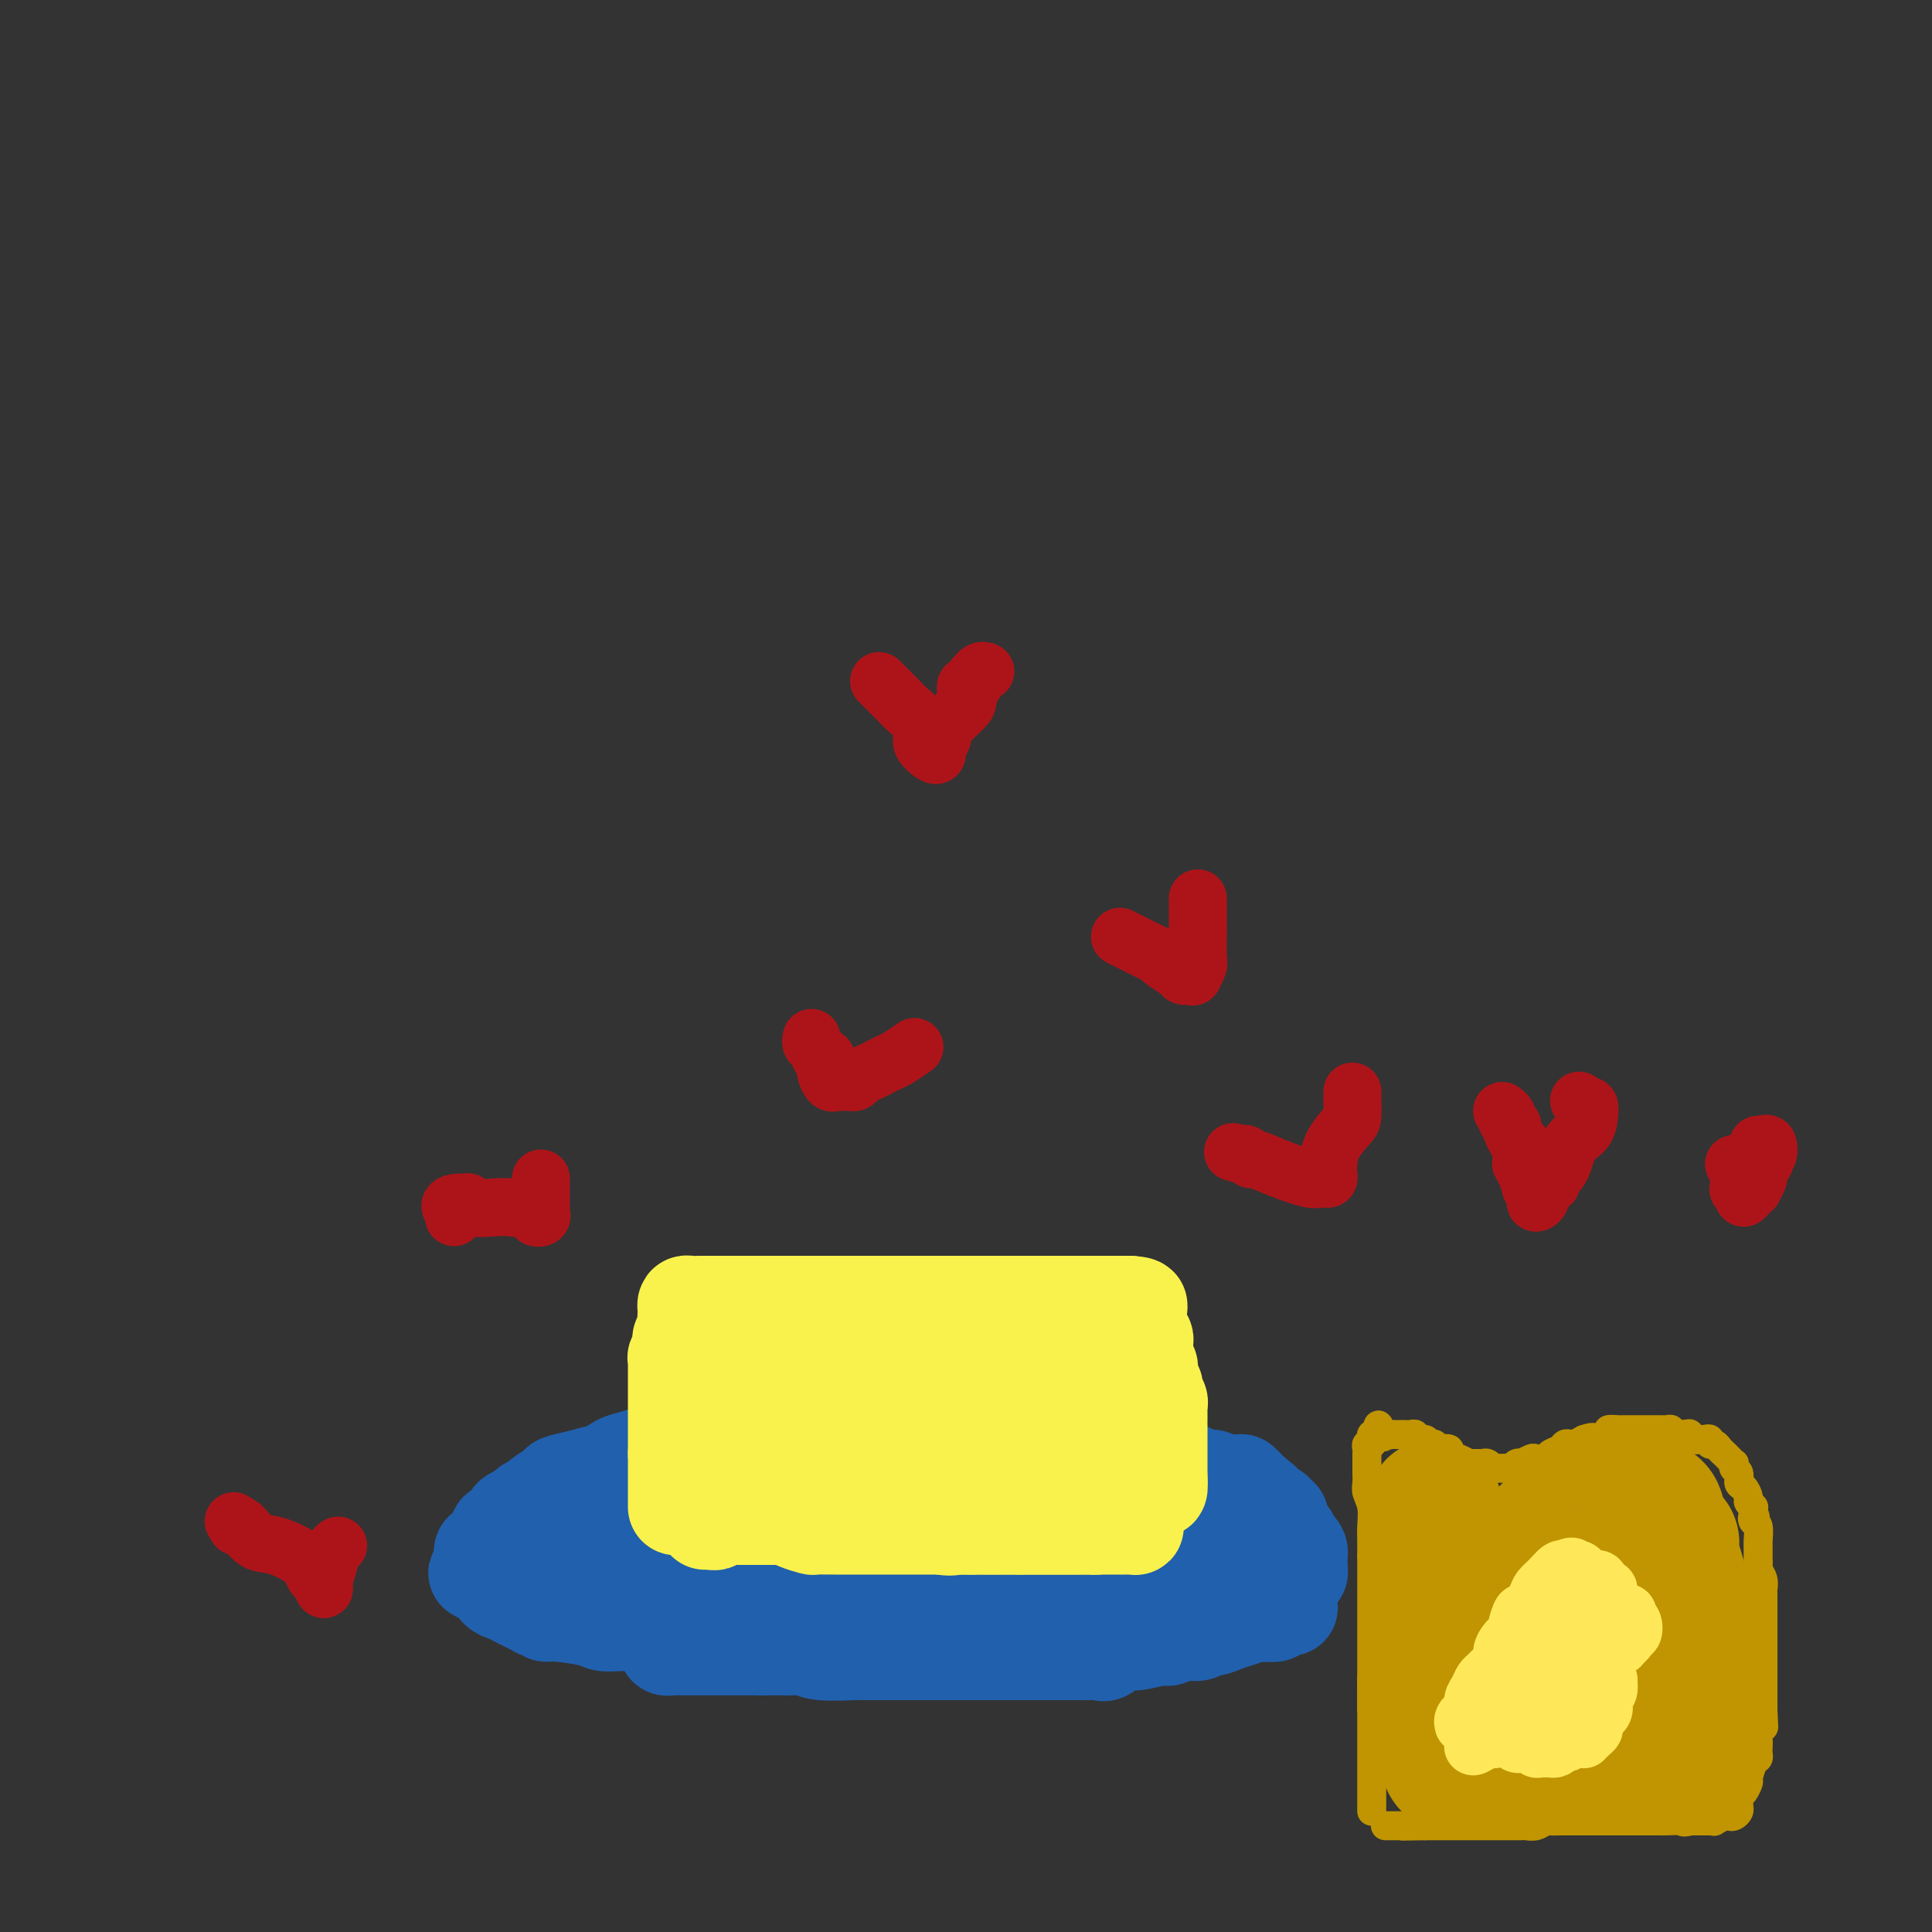 <svg viewBox='0 0 400 400' version='1.1' xmlns='http://www.w3.org/2000/svg' xmlns:xlink='http://www.w3.org/1999/xlink'><rect x="0" y="0" width="400" height="400" fill="#333333" stroke="none"/><g fill='none' stroke='#2160AD' stroke-width='20' stroke-linecap='round' stroke-linejoin='round'><path d='M137,300c0.267,-0.087 0.533,-0.173 0,0c-0.533,0.173 -1.867,0.606 -3,1c-1.133,0.394 -2.066,0.750 -3,1c-0.934,0.250 -1.869,0.396 -3,1c-1.131,0.604 -2.458,1.666 -3,2c-0.542,0.334 -0.300,-0.062 -1,0c-0.700,0.062 -2.341,0.581 -4,1c-1.659,0.419 -3.336,0.738 -4,1c-0.664,0.262 -0.314,0.465 -1,1c-0.686,0.535 -2.406,1.400 -3,2c-0.594,0.600 -0.062,0.934 0,1c0.062,0.066 -0.348,-0.137 -1,0c-0.652,0.137 -1.547,0.615 -2,1c-0.453,0.385 -0.464,0.676 -1,1c-0.536,0.324 -1.596,0.680 -2,1c-0.404,0.320 -0.150,0.605 0,1c0.150,0.395 0.196,0.901 0,1c-0.196,0.099 -0.634,-0.209 -1,0c-0.366,0.209 -0.658,0.935 -1,1c-0.342,0.065 -0.733,-0.529 -1,0c-0.267,0.529 -0.411,2.183 -1,3c-0.589,0.817 -1.622,0.796 -2,1c-0.378,0.204 -0.102,0.632 0,1c0.102,0.368 0.029,0.677 0,1c-0.029,0.323 -0.015,0.662 0,1'/><path d='M100,324c-2.522,2.804 -0.827,1.315 0,1c0.827,-0.315 0.785,0.544 1,1c0.215,0.456 0.686,0.508 1,1c0.314,0.492 0.472,1.425 1,2c0.528,0.575 1.426,0.794 2,1c0.574,0.206 0.823,0.399 2,1c1.177,0.601 3.283,1.610 4,2c0.717,0.390 0.044,0.160 0,0c-0.044,-0.160 0.540,-0.249 1,0c0.460,0.249 0.797,0.837 1,1c0.203,0.163 0.271,-0.100 2,0c1.729,0.100 5.118,0.563 7,1c1.882,0.437 2.256,0.849 3,1c0.744,0.151 1.856,0.040 3,0c1.144,-0.040 2.318,-0.011 3,0c0.682,0.011 0.870,0.003 1,0c0.130,-0.003 0.202,-0.001 1,0c0.798,0.001 2.324,0.000 3,0c0.676,-0.000 0.503,-0.000 1,0c0.497,0.000 1.663,-0.000 3,0c1.337,0.000 2.844,0.000 4,0c1.156,-0.000 1.962,-0.001 3,0c1.038,0.001 2.309,0.003 3,0c0.691,-0.003 0.804,-0.011 1,0c0.196,0.011 0.476,0.041 1,0c0.524,-0.041 1.293,-0.155 2,0c0.707,0.155 1.354,0.577 2,1'/><path d='M156,337c7.064,0.464 4.225,0.124 4,0c-0.225,-0.124 2.163,-0.033 4,0c1.837,0.033 3.121,0.009 4,0c0.879,-0.009 1.351,-0.002 2,0c0.649,0.002 1.476,0.001 2,0c0.524,-0.001 0.746,-0.000 1,0c0.254,0.000 0.538,0.000 1,0c0.462,-0.000 1.100,-0.000 2,0c0.900,0.000 2.061,0.000 3,0c0.939,-0.000 1.656,-0.000 3,0c1.344,0.000 3.316,0.000 4,0c0.684,-0.000 0.081,-0.000 0,0c-0.081,0.000 0.360,0.000 1,0c0.640,-0.000 1.480,-0.000 2,0c0.520,0.000 0.722,0.000 1,0c0.278,-0.000 0.633,-0.000 1,0c0.367,0.000 0.746,0.000 1,0c0.254,-0.000 0.382,-0.000 1,0c0.618,0.000 1.724,0.001 2,0c0.276,-0.001 -0.280,-0.003 0,0c0.280,0.003 1.395,0.011 2,0c0.605,-0.011 0.701,-0.041 1,0c0.299,0.041 0.801,0.155 1,0c0.199,-0.155 0.095,-0.578 0,-1c-0.095,-0.422 -0.179,-0.845 0,-1c0.179,-0.155 0.623,-0.044 1,0c0.377,0.044 0.689,0.022 1,0'/><path d='M201,335c7.170,-0.536 2.596,-0.876 1,-1c-1.596,-0.124 -0.215,-0.033 1,0c1.215,0.033 2.264,0.009 3,0c0.736,-0.009 1.157,-0.002 2,0c0.843,0.002 2.106,0.001 3,0c0.894,-0.001 1.420,-0.000 2,0c0.580,0.000 1.216,0.000 2,0c0.784,-0.000 1.717,-0.000 3,0c1.283,0.000 2.917,0.000 4,0c1.083,-0.000 1.616,-0.000 2,0c0.384,0.000 0.619,0.000 1,0c0.381,-0.000 0.908,-0.000 1,0c0.092,0.000 -0.251,0.000 0,0c0.251,-0.000 1.097,-0.000 2,0c0.903,0.000 1.864,0.000 3,0c1.136,-0.000 2.447,0.000 3,0c0.553,-0.000 0.347,-0.000 1,0c0.653,0.000 2.166,0.000 3,0c0.834,-0.000 0.989,-0.000 2,0c1.011,0.000 2.877,0.000 4,0c1.123,-0.000 1.504,-0.000 2,0c0.496,0.000 1.106,0.000 2,0c0.894,-0.000 2.070,-0.000 3,0c0.930,0.000 1.614,0.000 2,0c0.386,-0.000 0.474,-0.000 1,0c0.526,0.000 1.490,0.001 2,0c0.510,-0.001 0.568,-0.003 1,0c0.432,0.003 1.240,0.011 2,0c0.760,-0.011 1.474,-0.041 2,0c0.526,0.041 0.865,0.155 1,0c0.135,-0.155 0.068,-0.577 0,-1'/><path d='M262,333c9.524,-0.314 2.833,-0.098 1,0c-1.833,0.098 1.192,0.078 2,0c0.808,-0.078 -0.601,-0.214 -1,0c-0.399,0.214 0.214,0.778 0,1c-0.214,0.222 -1.254,0.102 -2,0c-0.746,-0.102 -1.198,-0.186 -2,0c-0.802,0.186 -1.952,0.642 -3,1c-1.048,0.358 -1.993,0.617 -3,1c-1.007,0.383 -2.077,0.891 -3,1c-0.923,0.109 -1.701,-0.182 -2,0c-0.299,0.182 -0.121,0.838 -1,1c-0.879,0.162 -2.815,-0.169 -4,0c-1.185,0.169 -1.621,0.837 -2,1c-0.379,0.163 -0.703,-0.181 -2,0c-1.297,0.181 -3.569,0.886 -5,1c-1.431,0.114 -2.022,-0.362 -3,0c-0.978,0.362 -2.342,1.561 -3,2c-0.658,0.439 -0.609,0.118 -1,0c-0.391,-0.118 -1.220,-0.032 -2,0c-0.780,0.032 -1.510,0.008 -2,0c-0.490,-0.008 -0.740,-0.002 -2,0c-1.260,0.002 -3.532,0.001 -5,0c-1.468,-0.001 -2.134,-0.000 -3,0c-0.866,0.000 -1.933,0.000 -3,0'/><path d='M211,342c-3.183,-0.000 -2.140,-0.000 -2,0c0.140,0.000 -0.623,0.000 -1,0c-0.377,-0.000 -0.367,-0.000 -1,0c-0.633,0.000 -1.910,0.000 -3,0c-1.090,-0.000 -1.992,-0.000 -3,0c-1.008,0.000 -2.121,0.000 -3,0c-0.879,-0.000 -1.524,-0.000 -2,0c-0.476,0.000 -0.782,0.000 -1,0c-0.218,-0.000 -0.348,-0.000 -1,0c-0.652,0.000 -1.828,0.000 -3,0c-1.172,-0.000 -2.341,-0.000 -3,0c-0.659,0.000 -0.808,0.000 -1,0c-0.192,-0.000 -0.427,-0.000 -1,0c-0.573,0.000 -1.485,0.000 -2,0c-0.515,-0.000 -0.633,-0.000 -1,0c-0.367,0.000 -0.984,0.001 -1,0c-0.016,-0.001 0.569,-0.004 0,0c-0.569,0.004 -2.292,0.015 -3,0c-0.708,-0.015 -0.402,-0.057 -2,0c-1.598,0.057 -5.100,0.211 -7,0c-1.900,-0.211 -2.197,-0.789 -3,-1c-0.803,-0.211 -2.113,-0.057 -3,0c-0.887,0.057 -1.351,0.015 -2,0c-0.649,-0.015 -1.482,-0.004 -2,0c-0.518,0.004 -0.719,0.001 -1,0c-0.281,-0.001 -0.640,-0.001 -1,0'/><path d='M158,341c-8.382,-0.155 -2.839,-0.041 -1,0c1.839,0.041 -0.028,0.011 -1,0c-0.972,-0.011 -1.049,-0.003 -1,0c0.049,0.003 0.224,0.001 0,0c-0.224,-0.001 -0.848,-0.000 -2,0c-1.152,0.000 -2.833,-0.000 -4,0c-1.167,0.000 -1.820,0.001 -3,0c-1.180,-0.001 -2.888,-0.004 -4,0c-1.112,0.004 -1.629,0.015 -2,0c-0.371,-0.015 -0.594,-0.056 -1,0c-0.406,0.056 -0.993,0.207 -1,0c-0.007,-0.207 0.566,-0.774 1,-1c0.434,-0.226 0.730,-0.113 1,0c0.270,0.113 0.516,0.226 1,0c0.484,-0.226 1.207,-0.792 3,-1c1.793,-0.208 4.655,-0.060 7,0c2.345,0.060 4.172,0.030 6,0'/><path d='M157,339c5.038,-0.309 8.633,-0.083 11,0c2.367,0.083 3.508,0.022 4,0c0.492,-0.022 0.337,-0.006 1,0c0.663,0.006 2.145,0.001 3,0c0.855,-0.001 1.082,0.001 2,0c0.918,-0.001 2.528,-0.004 4,0c1.472,0.004 2.806,0.015 4,0c1.194,-0.015 2.246,-0.057 3,0c0.754,0.057 1.209,0.212 2,0c0.791,-0.212 1.917,-0.793 3,-1c1.083,-0.207 2.123,-0.040 3,0c0.877,0.040 1.592,-0.046 2,0c0.408,0.046 0.511,0.224 1,0c0.489,-0.224 1.366,-0.848 2,-1c0.634,-0.152 1.026,0.169 2,0c0.974,-0.169 2.530,-0.829 4,-1c1.470,-0.171 2.855,0.147 4,0c1.145,-0.147 2.049,-0.757 3,-1c0.951,-0.243 1.948,-0.118 2,0c0.052,0.118 -0.843,0.228 0,0c0.843,-0.228 3.422,-0.793 5,-1c1.578,-0.207 2.155,-0.055 3,0c0.845,0.055 1.959,0.015 3,0c1.041,-0.015 2.009,-0.004 3,0c0.991,0.004 2.006,0.002 3,0c0.994,-0.002 1.969,-0.004 3,0c1.031,0.004 2.119,0.015 3,0c0.881,-0.015 1.556,-0.056 2,0c0.444,0.056 0.658,0.207 1,0c0.342,-0.207 0.812,-0.774 1,-1c0.188,-0.226 0.094,-0.113 0,0'/><path d='M244,333c13.816,-1.172 4.858,-1.102 2,-1c-2.858,0.102 0.386,0.238 2,0c1.614,-0.238 1.598,-0.849 2,-1c0.402,-0.151 1.221,0.157 2,0c0.779,-0.157 1.517,-0.778 2,-1c0.483,-0.222 0.710,-0.045 1,0c0.290,0.045 0.642,-0.041 1,0c0.358,0.041 0.723,0.208 1,0c0.277,-0.208 0.467,-0.791 1,-1c0.533,-0.209 1.411,-0.045 2,0c0.589,0.045 0.890,-0.029 1,0c0.110,0.029 0.030,0.162 0,0c-0.030,-0.162 -0.008,-0.617 0,-1c0.008,-0.383 0.003,-0.693 0,-1c-0.003,-0.307 -0.005,-0.611 0,-1c0.005,-0.389 0.015,-0.864 0,-1c-0.015,-0.136 -0.056,0.067 0,0c0.056,-0.067 0.207,-0.403 0,-1c-0.207,-0.597 -0.774,-1.456 -1,-2c-0.226,-0.544 -0.113,-0.772 0,-1'/><path d='M260,321c-0.459,-1.415 -1.106,-0.952 -2,-1c-0.894,-0.048 -2.036,-0.606 -3,-1c-0.964,-0.394 -1.749,-0.625 -2,-1c-0.251,-0.375 0.032,-0.895 0,-1c-0.032,-0.105 -0.379,0.207 -1,0c-0.621,-0.207 -1.514,-0.931 -2,-1c-0.486,-0.069 -0.564,0.517 -2,0c-1.436,-0.517 -4.230,-2.139 -6,-3c-1.770,-0.861 -2.517,-0.962 -3,-1c-0.483,-0.038 -0.704,-0.013 -1,0c-0.296,0.013 -0.668,0.014 -1,0c-0.332,-0.014 -0.625,-0.042 -1,0c-0.375,0.042 -0.832,0.156 -1,0c-0.168,-0.156 -0.045,-0.580 0,-1c0.045,-0.420 0.013,-0.834 0,-1c-0.013,-0.166 -0.006,-0.083 0,0'/><path d='M226,303c-0.099,-0.001 -0.197,-0.001 0,0c0.197,0.001 0.690,0.004 1,0c0.310,-0.004 0.437,-0.015 1,0c0.563,0.015 1.561,0.057 2,0c0.439,-0.057 0.317,-0.211 1,0c0.683,0.211 2.171,0.789 3,1c0.829,0.211 0.999,0.057 1,0c0.001,-0.057 -0.169,-0.015 0,0c0.169,0.015 0.675,0.004 1,0c0.325,-0.004 0.468,-0.001 1,0c0.532,0.001 1.454,-0.000 2,0c0.546,0.000 0.716,0.003 1,0c0.284,-0.003 0.681,-0.011 1,0c0.319,0.011 0.561,0.040 1,0c0.439,-0.040 1.076,-0.151 2,0c0.924,0.151 2.135,0.562 3,1c0.865,0.438 1.383,0.902 2,1c0.617,0.098 1.332,-0.170 2,0c0.668,0.170 1.288,0.777 2,1c0.712,0.223 1.515,0.063 2,0c0.485,-0.063 0.651,-0.027 1,0c0.349,0.027 0.881,0.045 1,0c0.119,-0.045 -0.175,-0.153 0,0c0.175,0.153 0.820,0.567 1,1c0.180,0.433 -0.105,0.886 0,1c0.105,0.114 0.602,-0.110 1,0c0.398,0.110 0.699,0.555 1,1'/><path d='M260,310c2.703,1.396 1.460,1.884 1,2c-0.460,0.116 -0.137,-0.142 0,0c0.137,0.142 0.089,0.685 0,1c-0.089,0.315 -0.220,0.403 0,1c0.220,0.597 0.791,1.705 1,2c0.209,0.295 0.056,-0.222 0,0c-0.056,0.222 -0.014,1.181 0,2c0.014,0.819 0.002,1.496 0,2c-0.002,0.504 0.007,0.835 0,1c-0.007,0.165 -0.032,0.163 0,1c0.032,0.837 0.119,2.514 0,3c-0.119,0.486 -0.445,-0.220 -1,0c-0.555,0.220 -1.339,1.365 -2,2c-0.661,0.635 -1.199,0.759 -2,1c-0.801,0.241 -1.865,0.601 -3,1c-1.135,0.399 -2.341,0.839 -3,1c-0.659,0.161 -0.770,0.043 -2,0c-1.230,-0.043 -3.579,-0.012 -5,0c-1.421,0.012 -1.916,0.003 -3,0c-1.084,-0.003 -2.759,-0.001 -4,0c-1.241,0.001 -2.049,0.000 -3,0c-0.951,-0.000 -2.047,-0.000 -5,0c-2.953,0.000 -7.765,0.000 -11,0c-3.235,-0.000 -4.893,-0.000 -7,0c-2.107,0.000 -4.664,0.000 -7,0c-2.336,-0.000 -4.452,-0.000 -6,0c-1.548,0.000 -2.528,0.000 -4,0c-1.472,-0.000 -3.435,-0.000 -5,0c-1.565,0.000 -2.733,0.000 -4,0c-1.267,-0.000 -2.634,-0.000 -4,0'/><path d='M181,330c-11.520,-0.000 -5.318,-0.000 -4,0c1.318,0.000 -2.246,0.000 -4,0c-1.754,-0.000 -1.698,-0.000 -2,0c-0.302,0.000 -0.962,0.001 -3,0c-2.038,-0.001 -5.455,-0.004 -7,0c-1.545,0.004 -1.220,0.016 -2,0c-0.780,-0.016 -2.666,-0.060 -4,0c-1.334,0.060 -2.114,0.224 -3,0c-0.886,-0.224 -1.876,-0.834 -3,-1c-1.124,-0.166 -2.382,0.113 -4,0c-1.618,-0.113 -3.594,-0.618 -5,-1c-1.406,-0.382 -2.240,-0.642 -3,-1c-0.760,-0.358 -1.446,-0.814 -2,-1c-0.554,-0.186 -0.976,-0.101 -2,0c-1.024,0.101 -2.650,0.220 -4,0c-1.350,-0.220 -2.423,-0.778 -3,-1c-0.577,-0.222 -0.659,-0.108 -1,0c-0.341,0.108 -0.942,0.208 -1,0c-0.058,-0.208 0.427,-0.725 0,-1c-0.427,-0.275 -1.766,-0.308 -3,-1c-1.234,-0.692 -2.363,-2.044 -4,-3c-1.637,-0.956 -3.782,-1.516 -5,-2c-1.218,-0.484 -1.509,-0.892 -2,-1c-0.491,-0.108 -1.183,0.084 -1,0c0.183,-0.084 1.242,-0.446 2,-1c0.758,-0.554 1.217,-1.301 2,-2c0.783,-0.699 1.892,-1.349 3,-2'/><path d='M116,312c1.543,-0.708 1.899,0.020 3,0c1.101,-0.020 2.947,-0.790 4,-1c1.053,-0.210 1.314,0.140 2,0c0.686,-0.140 1.798,-0.770 3,-1c1.202,-0.230 2.495,-0.062 4,0c1.505,0.062 3.224,0.017 5,0c1.776,-0.017 3.611,-0.004 5,0c1.389,0.004 2.333,0.001 3,0c0.667,-0.001 1.056,-0.000 2,0c0.944,0.000 2.443,0.000 4,0c1.557,-0.000 3.172,-0.000 5,0c1.828,0.000 3.868,0.000 6,0c2.132,-0.000 4.354,-0.000 6,0c1.646,0.000 2.716,0.000 4,0c1.284,-0.000 2.782,-0.000 4,0c1.218,0.000 2.155,0.000 3,0c0.845,-0.000 1.597,-0.000 3,0c1.403,0.000 3.456,0.000 5,0c1.544,-0.000 2.579,-0.000 4,0c1.421,0.000 3.229,0.000 4,0c0.771,-0.000 0.505,-0.000 1,0c0.495,0.000 1.750,0.000 3,0c1.250,-0.000 2.493,-0.000 4,0c1.507,0.000 3.276,0.000 4,0c0.724,-0.000 0.403,-0.000 1,0c0.597,0.000 2.113,0.000 3,0c0.887,0.000 1.147,-0.000 2,0c0.853,0.000 2.301,-0.000 4,0c1.699,0.000 3.650,-0.000 5,0c1.350,0.000 2.100,0.000 3,0c0.900,0.000 1.950,0.000 3,0'/><path d='M228,310c17.777,-0.309 6.219,-0.083 3,0c-3.219,0.083 1.900,0.021 4,0c2.100,-0.021 1.182,-0.002 1,0c-0.182,0.002 0.371,-0.011 1,0c0.629,0.011 1.332,0.048 1,0c-0.332,-0.048 -1.699,-0.182 -2,0c-0.301,0.182 0.466,0.679 -1,1c-1.466,0.321 -5.163,0.464 -8,1c-2.837,0.536 -4.814,1.464 -7,2c-2.186,0.536 -4.582,0.679 -7,1c-2.418,0.321 -4.858,0.818 -7,1c-2.142,0.182 -3.986,0.049 -6,0c-2.014,-0.049 -4.200,-0.013 -6,0c-1.800,0.013 -3.215,0.004 -4,0c-0.785,-0.004 -0.940,-0.001 -1,0c-0.060,0.001 -0.027,0.000 1,0c1.027,-0.000 3.046,-0.000 5,0c1.954,0.000 3.844,0.000 6,0c2.156,-0.000 4.578,-0.000 7,0'/><path d='M208,316c3.796,0.183 4.287,0.642 5,1c0.713,0.358 1.647,0.617 3,1c1.353,0.383 3.124,0.890 4,1c0.876,0.110 0.857,-0.178 1,0c0.143,0.178 0.447,0.822 1,1c0.553,0.178 1.355,-0.110 2,0c0.645,0.110 1.133,0.618 2,1c0.867,0.382 2.112,0.639 3,1c0.888,0.361 1.420,0.828 2,1c0.580,0.172 1.210,0.050 2,0c0.790,-0.050 1.742,-0.027 2,0c0.258,0.027 -0.178,0.060 0,0c0.178,-0.060 0.969,-0.212 2,0c1.031,0.212 2.301,0.789 3,1c0.699,0.211 0.826,0.057 1,0c0.174,-0.057 0.396,-0.016 1,0c0.604,0.016 1.591,0.008 2,0c0.409,-0.008 0.240,-0.016 1,0c0.760,0.016 2.449,0.057 3,0c0.551,-0.057 -0.037,-0.211 0,0c0.037,0.211 0.700,0.789 1,1c0.300,0.211 0.237,0.057 1,0c0.763,-0.057 2.351,-0.015 3,0c0.649,0.015 0.360,0.004 1,0c0.640,-0.004 2.211,-0.001 3,0c0.789,0.001 0.797,0.000 1,0c0.203,-0.000 0.602,-0.000 1,0'/><path d='M259,325c4.267,0.311 1.933,0.089 1,0c-0.933,-0.089 -0.467,-0.044 0,0'/><path d='M260,325c0.154,-0.425 0.037,-1.487 0,-2c-0.037,-0.513 0.004,-0.477 0,-1c-0.004,-0.523 -0.053,-1.604 0,-2c0.053,-0.396 0.206,-0.107 0,0c-0.206,0.107 -0.773,0.030 -1,0c-0.227,-0.030 -0.113,-0.015 0,0'/><path d='M259,310c0.301,0.452 0.602,0.905 1,1c0.398,0.095 0.894,-0.167 1,0c0.106,0.167 -0.178,0.762 0,1c0.178,0.238 0.817,0.120 1,0c0.183,-0.120 -0.091,-0.243 0,0c0.091,0.243 0.546,0.853 1,1c0.454,0.147 0.906,-0.168 1,0c0.094,0.168 -0.171,0.818 0,1c0.171,0.182 0.777,-0.105 1,0c0.223,0.105 0.064,0.601 0,1c-0.064,0.399 -0.032,0.699 0,1'/><path d='M265,316c0.863,0.885 0.021,0.096 0,0c-0.021,-0.096 0.778,0.500 1,1c0.222,0.500 -0.134,0.904 0,1c0.134,0.096 0.758,-0.115 1,0c0.242,0.115 0.103,0.556 0,1c-0.103,0.444 -0.171,0.893 0,1c0.171,0.107 0.582,-0.126 1,0c0.418,0.126 0.844,0.611 1,1c0.156,0.389 0.042,0.682 0,1c-0.042,0.318 -0.011,0.663 0,1c0.011,0.337 0.003,0.668 0,1c-0.003,0.332 -0.002,0.666 0,1'/><path d='M269,325c0.381,1.347 -0.668,0.215 -1,0c-0.332,-0.215 0.051,0.486 0,1c-0.051,0.514 -0.536,0.842 -1,1c-0.464,0.158 -0.908,0.145 -1,0c-0.092,-0.145 0.168,-0.424 0,0c-0.168,0.424 -0.762,1.550 -1,2c-0.238,0.450 -0.119,0.225 0,0'/></g>
<g fill='none' stroke='#F9F24D' stroke-width='20' stroke-linecap='round' stroke-linejoin='round'><path d='M140,312c0.000,-0.334 0.000,-0.668 0,-1c0.000,-0.332 0.000,-0.663 0,-1c0.000,-0.337 -0.000,-0.682 0,-1c0.000,-0.318 0.000,-0.610 0,-1c-0.000,-0.390 0.000,-0.878 0,-1c0.000,-0.122 0.000,0.121 0,0c0.000,-0.121 0.000,-0.606 0,-1c0.000,-0.394 0.000,-0.697 0,-1c0.000,-0.303 0.000,-0.606 0,-1c0.000,-0.394 0.000,-0.879 0,-1c0.000,-0.121 0.000,0.121 0,0c0.000,-0.121 0.000,-0.606 0,-1c0.000,-0.394 0.000,-0.697 0,-1'/><path d='M140,301c0.000,-1.880 0.000,-1.080 0,-1c-0.000,0.080 -0.000,-0.561 0,-1c0.000,-0.439 0.000,-0.676 0,-1c-0.000,-0.324 -0.000,-0.733 0,-1c0.000,-0.267 0.000,-0.390 0,-1c-0.000,-0.610 -0.000,-1.706 0,-2c0.000,-0.294 0.000,0.215 0,0c-0.000,-0.215 -0.000,-1.155 0,-2c0.000,-0.845 0.000,-1.596 0,-2c-0.000,-0.404 -0.000,-0.461 0,-1c0.000,-0.539 0.000,-1.560 0,-2c-0.000,-0.440 -0.001,-0.298 0,-1c0.001,-0.702 0.004,-2.247 0,-3c-0.004,-0.753 -0.015,-0.712 0,-1c0.015,-0.288 0.056,-0.903 0,-1c-0.056,-0.097 -0.207,0.325 0,0c0.207,-0.325 0.774,-1.396 1,-2c0.226,-0.604 0.113,-0.739 0,-1c-0.113,-0.261 -0.226,-0.647 0,-1c0.226,-0.353 0.792,-0.672 1,-1c0.208,-0.328 0.060,-0.665 0,-1c-0.060,-0.335 -0.030,-0.667 0,-1'/><path d='M142,274c0.309,-4.340 0.082,-1.688 0,-1c-0.082,0.688 -0.020,-0.586 0,-1c0.020,-0.414 -0.002,0.033 0,0c0.002,-0.033 0.028,-0.545 0,-1c-0.028,-0.455 -0.108,-0.854 0,-1c0.108,-0.146 0.405,-0.039 1,0c0.595,0.039 1.487,0.010 2,0c0.513,-0.010 0.646,-0.003 1,0c0.354,0.003 0.928,0.001 2,0c1.072,-0.001 2.642,-0.000 4,0c1.358,0.000 2.504,0.000 3,0c0.496,-0.000 0.343,-0.000 1,0c0.657,0.000 2.125,0.000 3,0c0.875,-0.000 1.159,-0.000 2,0c0.841,0.000 2.240,0.000 3,0c0.760,-0.000 0.880,-0.000 1,0'/><path d='M165,270c3.532,0.000 2.362,0.000 2,0c-0.362,0.000 0.084,0.000 1,0c0.916,0.000 2.301,0.000 3,0c0.699,-0.000 0.711,0.000 1,0c0.289,0.000 0.856,0.000 1,0c0.144,0.000 -0.135,0.000 0,0c0.135,0.000 0.685,0.000 1,0c0.315,0.000 0.394,0.000 1,0c0.606,0.000 1.737,0.000 2,0c0.263,0.000 -0.344,0.000 0,0c0.344,0.000 1.639,0.000 3,0c1.361,0.000 2.788,0.000 4,0c1.212,0.000 2.210,0.000 3,0c0.790,0.000 1.374,0.000 2,0c0.626,0.000 1.294,0.000 2,0c0.706,0.000 1.450,0.000 2,0c0.550,0.000 0.908,0.000 2,0c1.092,0.000 2.919,0.000 4,0c1.081,0.000 1.415,0.000 2,0c0.585,0.000 1.422,0.000 2,0c0.578,0.000 0.896,0.000 1,0c0.104,0.000 -0.008,0.000 0,0c0.008,0.000 0.136,0.000 1,0c0.864,0.000 2.463,0.000 3,0c0.537,0.000 0.010,0.000 0,0c-0.010,0.000 0.495,0.000 1,0'/><path d='M209,270c7.213,0.000 3.247,0.000 2,0c-1.247,0.000 0.226,0.000 1,0c0.774,0.000 0.847,0.000 1,0c0.153,-0.000 0.384,0.000 1,0c0.616,0.000 1.618,0.000 3,0c1.382,0.000 3.144,0.000 4,0c0.856,0.000 0.808,0.000 1,0c0.192,0.000 0.626,0.000 1,0c0.374,0.000 0.690,0.000 1,0c0.310,0.000 0.616,0.000 1,0c0.384,0.000 0.847,0.000 1,0c0.153,0.000 -0.005,0.000 0,0c0.005,0.000 0.173,0.000 1,0c0.827,0.000 2.315,0.000 3,0c0.685,0.000 0.569,0.000 1,0c0.431,0.000 1.409,0.000 2,0c0.591,0.000 0.796,0.000 1,0'/><path d='M234,270c3.807,0.243 0.824,0.852 0,1c-0.824,0.148 0.510,-0.164 1,0c0.490,0.164 0.135,0.804 0,1c-0.135,0.196 -0.051,-0.054 0,0c0.051,0.054 0.070,0.410 0,1c-0.070,0.590 -0.229,1.415 0,2c0.229,0.585 0.846,0.930 1,1c0.154,0.070 -0.155,-0.136 0,0c0.155,0.136 0.774,0.615 1,1c0.226,0.385 0.061,0.677 0,1c-0.061,0.323 -0.016,0.678 0,1c0.016,0.322 0.004,0.612 0,1c-0.004,0.388 -0.001,0.874 0,1c0.001,0.126 0.000,-0.107 0,0c-0.000,0.107 -0.000,0.553 0,1'/><path d='M237,282c0.690,2.039 0.916,1.138 1,1c0.084,-0.138 0.026,0.488 0,1c-0.026,0.512 -0.021,0.911 0,1c0.021,0.089 0.057,-0.131 0,0c-0.057,0.131 -0.208,0.612 0,1c0.208,0.388 0.774,0.682 1,1c0.226,0.318 0.113,0.661 0,1c-0.113,0.339 -0.226,0.673 0,1c0.226,0.327 0.793,0.647 1,1c0.207,0.353 0.056,0.738 0,1c-0.056,0.262 -0.015,0.402 0,1c0.015,0.598 0.004,1.653 0,2c-0.004,0.347 -0.001,-0.013 0,0c0.001,0.013 0.000,0.399 0,1c-0.000,0.601 -0.000,1.415 0,2c0.000,0.585 0.000,0.939 0,1c-0.000,0.061 -0.000,-0.170 0,0c0.000,0.170 0.000,0.742 0,1c-0.000,0.258 -0.000,0.202 0,1c0.000,0.798 0.000,2.452 0,3c-0.000,0.548 -0.000,-0.008 0,0c0.000,0.008 0.000,0.579 0,1c-0.000,0.421 -0.000,0.692 0,1c0.000,0.308 0.000,0.654 0,1'/><path d='M240,306c0.302,3.956 -0.443,1.845 -1,1c-0.557,-0.845 -0.927,-0.423 -1,0c-0.073,0.423 0.151,0.846 0,1c-0.151,0.154 -0.675,0.040 -1,0c-0.325,-0.040 -0.450,-0.007 -1,0c-0.550,0.007 -1.527,-0.012 -2,0c-0.473,0.012 -0.444,0.056 -1,0c-0.556,-0.056 -1.698,-0.211 -2,0c-0.302,0.211 0.234,0.789 0,1c-0.234,0.211 -1.239,0.057 -2,0c-0.761,-0.057 -1.280,-0.015 -2,0c-0.720,0.015 -1.643,0.004 -2,0c-0.357,-0.004 -0.147,-0.001 -1,0c-0.853,0.001 -2.767,0.000 -4,0c-1.233,-0.000 -1.784,-0.000 -3,0c-1.216,0.000 -3.097,0.000 -4,0c-0.903,-0.000 -0.830,-0.000 -1,0c-0.170,0.000 -0.585,0.000 -1,0'/><path d='M211,309c-4.600,0.464 -1.599,0.125 -1,0c0.599,-0.125 -1.204,-0.034 -2,0c-0.796,0.034 -0.584,0.013 -1,0c-0.416,-0.013 -1.458,-0.019 -2,0c-0.542,0.019 -0.583,0.061 -1,0c-0.417,-0.061 -1.211,-0.227 -2,0c-0.789,0.227 -1.574,0.845 -2,1c-0.426,0.155 -0.494,-0.155 -1,0c-0.506,0.155 -1.450,0.774 -2,1c-0.550,0.226 -0.707,0.061 -1,0c-0.293,-0.061 -0.721,-0.016 -1,0c-0.279,0.016 -0.409,0.004 -1,0c-0.591,-0.004 -1.642,-0.001 -2,0c-0.358,0.001 -0.023,0.000 -1,0c-0.977,-0.000 -3.267,-0.000 -5,0c-1.733,0.000 -2.911,0.000 -4,0c-1.089,-0.000 -2.089,-0.000 -3,0c-0.911,0.000 -1.732,0.000 -2,0c-0.268,-0.000 0.016,-0.001 0,0c-0.016,0.001 -0.333,0.004 -1,0c-0.667,-0.004 -1.684,-0.015 -2,0c-0.316,0.015 0.070,0.056 -1,0c-1.070,-0.056 -3.596,-0.207 -5,0c-1.404,0.207 -1.687,0.774 -2,1c-0.313,0.226 -0.657,0.113 -1,0'/><path d='M165,312c-7.173,0.464 -2.107,0.124 -1,0c1.107,-0.124 -1.745,-0.033 -3,0c-1.255,0.033 -0.914,0.009 -1,0c-0.086,-0.009 -0.599,-0.002 -1,0c-0.401,0.002 -0.689,0.001 -1,0c-0.311,-0.001 -0.646,-0.000 -1,0c-0.354,0.000 -0.726,0.000 -1,0c-0.274,-0.000 -0.451,-0.000 -1,0c-0.549,0.000 -1.470,0.000 -2,0c-0.530,-0.000 -0.668,-0.000 -1,0c-0.332,0.000 -0.857,0.000 -1,0c-0.143,-0.000 0.096,-0.000 0,0c-0.096,0.000 -0.526,0.000 -1,0c-0.474,-0.000 -0.993,-0.000 -1,0c-0.007,0.000 0.496,0.000 1,0'/><path d='M150,312c-2.263,0.012 -0.422,0.041 1,0c1.422,-0.041 2.424,-0.152 3,0c0.576,0.152 0.726,0.566 2,1c1.274,0.434 3.673,0.887 5,1c1.327,0.113 1.583,-0.113 2,0c0.417,0.113 0.996,0.566 2,1c1.004,0.434 2.433,0.848 3,1c0.567,0.152 0.270,0.041 1,0c0.730,-0.041 2.485,-0.011 4,0c1.515,0.011 2.790,0.003 4,0c1.210,-0.003 2.356,-0.001 3,0c0.644,0.001 0.787,0.000 1,0c0.213,-0.000 0.495,-0.000 1,0c0.505,0.000 1.234,0.000 2,0c0.766,-0.000 1.568,-0.000 2,0c0.432,0.000 0.492,0.000 1,0c0.508,-0.000 1.462,-0.000 2,0c0.538,0.000 0.658,0.000 1,0c0.342,-0.000 0.906,-0.000 1,0c0.094,0.000 -0.284,0.000 0,0c0.284,-0.000 1.228,-0.000 2,0c0.772,0.000 1.373,0.000 2,0c0.627,-0.000 1.282,-0.000 2,0c0.718,0.000 1.501,0.000 2,0c0.499,-0.000 0.714,-0.000 1,0c0.286,0.000 0.643,0.000 1,0'/><path d='M201,316c5.203,0.000 1.711,0.000 1,0c-0.711,-0.000 1.357,-0.000 2,0c0.643,0.000 -0.141,0.000 0,0c0.141,-0.000 1.207,-0.000 2,0c0.793,0.000 1.315,0.000 2,0c0.685,-0.000 1.534,-0.000 2,0c0.466,0.000 0.548,0.000 1,0c0.452,-0.000 1.272,-0.000 2,0c0.728,0.000 1.364,0.000 2,0c0.636,-0.000 1.272,-0.000 2,0c0.728,0.000 1.548,0.000 2,0c0.452,-0.000 0.537,-0.000 1,0c0.463,0.000 1.305,0.001 2,0c0.695,-0.001 1.243,-0.002 2,0c0.757,0.002 1.722,0.008 2,0c0.278,-0.008 -0.132,-0.031 0,0c0.132,0.031 0.806,0.114 1,0c0.194,-0.114 -0.092,-0.426 0,-1c0.092,-0.574 0.561,-1.412 1,-2c0.439,-0.588 0.849,-0.928 1,-1c0.151,-0.072 0.043,0.122 0,0c-0.043,-0.122 -0.022,-0.561 0,-1'/><path d='M229,311c0.464,-0.973 0.124,-0.905 0,-1c-0.124,-0.095 -0.033,-0.354 0,-1c0.033,-0.646 0.009,-1.679 0,-2c-0.009,-0.321 -0.002,0.069 0,0c0.002,-0.069 0.001,-0.596 0,-1c-0.001,-0.404 -0.000,-0.686 0,-1c0.000,-0.314 0.000,-0.661 0,-1c-0.000,-0.339 -0.000,-0.668 0,-1c0.000,-0.332 0.000,-0.665 0,-1c-0.000,-0.335 0.000,-0.671 0,-1c-0.000,-0.329 -0.000,-0.651 0,-1c0.000,-0.349 0.000,-0.724 0,-1c-0.000,-0.276 -0.000,-0.452 0,-1c0.000,-0.548 0.000,-1.468 0,-2c-0.000,-0.532 -0.002,-0.675 0,-1c0.002,-0.325 0.007,-0.832 0,-1c-0.007,-0.168 -0.025,0.002 0,0c0.025,-0.002 0.095,-0.176 0,-1c-0.095,-0.824 -0.354,-2.297 -1,-3c-0.646,-0.703 -1.679,-0.637 -2,-1c-0.321,-0.363 0.069,-1.155 0,-2c-0.069,-0.845 -0.598,-1.741 -1,-2c-0.402,-0.259 -0.677,0.121 -1,0c-0.323,-0.121 -0.695,-0.744 -1,-1c-0.305,-0.256 -0.544,-0.146 -1,0c-0.456,0.146 -1.130,0.327 -2,0c-0.870,-0.327 -1.935,-1.164 -3,-2'/><path d='M217,282c-1.821,-1.238 -0.872,-0.332 -1,0c-0.128,0.332 -1.333,0.089 -2,0c-0.667,-0.089 -0.798,-0.024 -1,0c-0.202,0.024 -0.476,0.006 -1,0c-0.524,-0.006 -1.299,-0.002 -2,0c-0.701,0.002 -1.326,0.000 -2,0c-0.674,-0.000 -1.395,-0.000 -2,0c-0.605,0.000 -1.095,0.000 -2,0c-0.905,-0.000 -2.225,-0.000 -3,0c-0.775,0.000 -1.004,0.000 -1,0c0.004,-0.000 0.241,-0.000 0,0c-0.241,0.000 -0.960,0.000 -2,0c-1.040,-0.000 -2.401,-0.000 -3,0c-0.599,0.000 -0.434,0.000 -1,0c-0.566,-0.000 -1.861,-0.000 -3,0c-1.139,0.000 -2.120,0.000 -3,0c-0.880,-0.000 -1.658,-0.000 -2,0c-0.342,0.000 -0.248,0.000 -1,0c-0.752,-0.000 -2.352,-0.000 -3,0c-0.648,0.000 -0.346,0.000 -1,0c-0.654,-0.000 -2.265,-0.001 -4,0c-1.735,0.001 -3.596,0.005 -5,0c-1.404,-0.005 -2.352,-0.017 -3,0c-0.648,0.017 -0.998,0.065 -1,0c-0.002,-0.065 0.342,-0.241 0,0c-0.342,0.241 -1.370,0.900 -2,1c-0.630,0.100 -0.862,-0.358 -2,0c-1.138,0.358 -3.182,1.531 -4,2c-0.818,0.469 -0.409,0.235 0,0'/><path d='M160,285c-1.349,0.412 -0.221,-0.058 0,0c0.221,0.058 -0.463,0.646 -1,1c-0.537,0.354 -0.926,0.475 -1,1c-0.074,0.525 0.169,1.453 0,2c-0.169,0.547 -0.749,0.714 -1,1c-0.251,0.286 -0.172,0.692 0,1c0.172,0.308 0.439,0.518 0,1c-0.439,0.482 -1.583,1.238 -2,2c-0.417,0.762 -0.109,1.531 0,2c0.109,0.469 0.017,0.637 0,1c-0.017,0.363 0.041,0.920 0,1c-0.041,0.080 -0.180,-0.318 0,0c0.180,0.318 0.679,1.353 1,2c0.321,0.647 0.463,0.905 1,1c0.537,0.095 1.468,0.025 2,0c0.532,-0.025 0.663,-0.007 1,0c0.337,0.007 0.879,0.001 2,0c1.121,-0.001 2.821,0.002 4,0c1.179,-0.002 1.839,-0.008 3,0c1.161,0.008 2.825,0.031 4,0c1.175,-0.031 1.861,-0.116 3,0c1.139,0.116 2.732,0.434 4,0c1.268,-0.434 2.213,-1.619 3,-2c0.787,-0.381 1.418,0.042 3,0c1.582,-0.042 4.115,-0.547 6,-1c1.885,-0.453 3.123,-0.853 4,-1c0.877,-0.147 1.393,-0.042 2,0c0.607,0.042 1.303,0.021 2,0'/><path d='M200,297c6.486,-0.619 2.202,-0.166 1,0c-1.202,0.166 0.678,0.044 2,0c1.322,-0.044 2.085,-0.012 3,0c0.915,0.012 1.982,0.003 3,0c1.018,-0.003 1.986,-0.001 3,0c1.014,0.001 2.072,0.001 3,0c0.928,-0.001 1.725,-0.001 2,0c0.275,0.001 0.028,0.004 0,0c-0.028,-0.004 0.163,-0.015 1,0c0.837,0.015 2.319,0.056 3,0c0.681,-0.056 0.560,-0.207 1,0c0.440,0.207 1.440,0.774 2,1c0.560,0.226 0.679,0.113 1,0c0.321,-0.113 0.845,-0.226 1,0c0.155,0.226 -0.060,0.792 0,1c0.060,0.208 0.395,0.059 1,0c0.605,-0.059 1.482,-0.026 2,0c0.518,0.026 0.678,0.045 1,0c0.322,-0.045 0.806,-0.156 1,0c0.194,0.156 0.097,0.578 0,1'/><path d='M231,300c5.022,0.853 2.078,1.485 1,2c-1.078,0.515 -0.289,0.911 0,1c0.289,0.089 0.078,-0.130 0,0c-0.078,0.130 -0.022,0.608 0,1c0.022,0.392 0.010,0.696 0,1c-0.010,0.304 -0.018,0.606 0,1c0.018,0.394 0.061,0.879 0,1c-0.061,0.121 -0.226,-0.122 0,0c0.226,0.122 0.844,0.610 1,1c0.156,0.390 -0.150,0.682 0,1c0.150,0.318 0.757,0.662 1,1c0.243,0.338 0.121,0.669 0,1'/><path d='M234,311c0.691,1.819 0.918,0.866 1,1c0.082,0.134 0.018,1.357 0,2c-0.018,0.643 0.008,0.708 0,1c-0.008,0.292 -0.050,0.810 0,1c0.050,0.190 0.193,0.051 0,0c-0.193,-0.051 -0.722,-0.014 -1,0c-0.278,0.014 -0.304,0.004 -1,0c-0.696,-0.004 -2.062,-0.001 -3,0c-0.938,0.001 -1.449,0.000 -2,0c-0.551,-0.000 -1.141,-0.000 -2,0c-0.859,0.000 -1.987,0.000 -3,0c-1.013,-0.000 -1.912,-0.000 -3,0c-1.088,0.000 -2.364,0.000 -3,0c-0.636,-0.000 -0.633,-0.000 -1,0c-0.367,0.000 -1.105,0.000 -2,0c-0.895,-0.000 -1.948,-0.000 -3,0'/><path d='M211,316c-3.902,-0.000 -2.655,-0.001 -3,0c-0.345,0.001 -2.280,0.002 -4,0c-1.720,-0.002 -3.223,-0.008 -4,0c-0.777,0.008 -0.828,0.030 -1,0c-0.172,-0.030 -0.465,-0.113 -1,0c-0.535,0.113 -1.313,0.423 -3,0c-1.687,-0.423 -4.284,-1.577 -6,-2c-1.716,-0.423 -2.553,-0.113 -3,0c-0.447,0.113 -0.505,0.030 -1,0c-0.495,-0.030 -1.428,-0.008 -2,0c-0.572,0.008 -0.783,0.002 -1,0c-0.217,-0.002 -0.442,-0.001 -1,0c-0.558,0.001 -1.451,0.000 -2,0c-0.549,-0.000 -0.755,-0.000 -1,0c-0.245,0.000 -0.529,0.000 -1,0c-0.471,-0.000 -1.130,-0.000 -2,0c-0.870,0.000 -1.953,0.000 -2,0c-0.047,-0.000 0.941,-0.000 0,0c-0.941,0.000 -3.810,0.000 -6,0c-2.190,-0.000 -3.702,-0.000 -5,0c-1.298,0.000 -2.381,0.000 -3,0c-0.619,-0.000 -0.774,-0.000 -1,0c-0.226,0.000 -0.522,0.000 -1,0c-0.478,-0.000 -1.136,-0.000 -2,0c-0.864,0.000 -1.932,0.000 -3,0'/><path d='M152,314c-9.456,-0.293 -3.595,-0.026 -2,0c1.595,0.026 -1.075,-0.189 -2,0c-0.925,0.189 -0.104,0.783 0,1c0.104,0.217 -0.511,0.059 -1,0c-0.489,-0.059 -0.854,-0.017 -1,0c-0.146,0.017 -0.073,0.008 0,0'/></g>
<g fill='none' stroke='#C09501' stroke-width='6' stroke-linecap='round' stroke-linejoin='round'><path d='M284,375c0.000,-0.307 0.000,-0.615 0,-1c0.000,-0.385 0.000,-0.848 0,-1c0.000,-0.152 0.000,0.005 0,0c-0.000,-0.005 0.000,-0.174 0,-1c0.000,-0.826 0.000,-2.309 0,-3c0.000,-0.691 0.000,-0.591 0,-1c0.000,-0.409 0.000,-1.328 0,-2c0.000,-0.672 0.000,-1.097 0,-2c0.000,-0.903 0.000,-2.283 0,-3c0.000,-0.717 0.000,-0.770 0,-1c0.000,-0.230 0.000,-0.635 0,-1c-0.000,-0.365 0.000,-0.689 0,-1c0.000,-0.311 0.000,-0.607 0,-1c0.000,-0.393 0.000,-0.882 0,-1c0.000,-0.118 0.000,0.136 0,0c0.000,-0.136 -0.000,-0.663 0,-1c0.000,-0.337 0.000,-0.486 0,-1c0.000,-0.514 -0.000,-1.395 0,-2c0.000,-0.605 0.000,-0.936 0,-1c0.000,-0.064 -0.000,0.137 0,0c0.000,-0.137 0.000,-0.614 0,-1c0.000,-0.386 0.000,-0.682 0,-1c0.000,-0.318 0.000,-0.659 0,-1'/><path d='M284,348c0.222,-4.412 0.778,-1.941 1,-1c0.222,0.941 0.112,0.353 0,0c-0.112,-0.353 -0.226,-0.472 0,-1c0.226,-0.528 0.792,-1.466 1,-2c0.208,-0.534 0.060,-0.664 0,-1c-0.060,-0.336 -0.030,-0.878 0,-1c0.030,-0.122 0.061,0.175 0,0c-0.061,-0.175 -0.212,-0.821 0,-1c0.212,-0.179 0.789,0.111 1,0c0.211,-0.111 0.057,-0.621 0,-1c-0.057,-0.379 -0.015,-0.627 0,-1c0.015,-0.373 0.004,-0.870 0,-1c-0.004,-0.130 -0.001,0.106 0,0c0.001,-0.106 0.001,-0.553 0,-1'/><path d='M287,337c0.500,-1.833 0.250,-0.917 0,0'/><path d='M287,337c-0.032,0.449 -0.065,0.898 0,1c0.065,0.102 0.227,-0.144 0,0c-0.227,0.144 -0.844,0.678 -1,1c-0.156,0.322 0.150,0.433 0,1c-0.150,0.567 -0.757,1.591 -1,2c-0.243,0.409 -0.121,0.205 0,0'/><path d='M284,354c0.000,-0.341 0.000,-0.683 0,-1c0.000,-0.317 0.000,-0.610 0,-1c0.000,-0.390 0.000,-0.879 0,-1c-0.000,-0.121 0.000,0.124 0,0c0.000,-0.124 0.000,-0.618 0,-1c0.000,-0.382 0.000,-0.653 0,-1c0.000,-0.347 0.000,-0.768 0,-1c0.000,-0.232 0.000,-0.273 0,-1c0.000,-0.727 0.000,-2.140 0,-3c0.000,-0.860 0.000,-1.165 0,-2c0.000,-0.835 0.000,-2.198 0,-3c-0.000,-0.802 0.000,-1.041 0,-1c0.000,0.041 0.000,0.362 0,0c0.000,-0.362 0.000,-1.406 0,-2c0.000,-0.594 0.000,-0.736 0,-1c0.000,-0.264 -0.000,-0.648 0,-1c0.000,-0.352 0.000,-0.673 0,-1c0.000,-0.327 -0.000,-0.661 0,-1c0.000,-0.339 0.000,-0.683 0,-1c0.000,-0.317 -0.000,-0.609 0,-1c0.000,-0.391 0.000,-0.882 0,-1c0.000,-0.118 -0.000,0.138 0,0c0.000,-0.138 0.000,-0.670 0,-1c0.000,-0.330 -0.000,-0.460 0,-1c0.000,-0.540 0.000,-1.492 0,-2c0.000,-0.508 0.000,-0.574 0,-1c0.000,-0.426 0.000,-1.213 0,-2'/><path d='M284,322c-0.001,-5.090 -0.004,-1.815 0,-1c0.004,0.815 0.015,-0.831 0,-2c-0.015,-1.169 -0.057,-1.861 0,-3c0.057,-1.139 0.211,-2.725 0,-4c-0.211,-1.275 -0.789,-2.241 -1,-3c-0.211,-0.759 -0.057,-1.313 0,-2c0.057,-0.687 0.015,-1.508 0,-2c-0.015,-0.492 -0.004,-0.657 0,-1c0.004,-0.343 0.001,-0.865 0,-1c-0.001,-0.135 -0.001,0.118 0,0c0.001,-0.118 0.004,-0.605 0,-1c-0.004,-0.395 -0.015,-0.697 0,-1c0.015,-0.303 0.056,-0.607 0,-1c-0.056,-0.393 -0.208,-0.876 0,-1c0.208,-0.124 0.777,0.111 1,0c0.223,-0.111 0.098,-0.568 0,-1c-0.098,-0.432 -0.171,-0.838 0,-1c0.171,-0.162 0.585,-0.081 1,0'/><path d='M285,297c0.338,-3.868 0.682,-1.036 1,0c0.318,1.036 0.610,0.278 1,0c0.390,-0.278 0.878,-0.074 1,0c0.122,0.074 -0.122,0.020 0,0c0.122,-0.020 0.611,-0.007 1,0c0.389,0.007 0.677,0.006 1,0c0.323,-0.006 0.682,-0.017 1,0c0.318,0.017 0.596,0.061 1,0c0.404,-0.061 0.935,-0.228 1,0c0.065,0.228 -0.337,0.849 0,1c0.337,0.151 1.412,-0.170 2,0c0.588,0.170 0.687,0.829 1,1c0.313,0.171 0.840,-0.148 1,0c0.160,0.148 -0.045,0.761 0,1c0.045,0.239 0.341,0.103 1,0c0.659,-0.103 1.682,-0.172 2,0c0.318,0.172 -0.068,0.585 0,1c0.068,0.415 0.591,0.833 1,1c0.409,0.167 0.705,0.084 1,0'/><path d='M302,302c2.687,1.001 0.905,1.004 1,1c0.095,-0.004 2.067,-0.015 3,0c0.933,0.015 0.827,0.057 1,0c0.173,-0.057 0.624,-0.212 1,0c0.376,0.212 0.678,0.790 1,1c0.322,0.210 0.663,0.053 1,0c0.337,-0.053 0.669,-0.000 1,0c0.331,0.000 0.661,-0.051 1,0c0.339,0.051 0.686,0.206 1,0c0.314,-0.206 0.594,-0.773 1,-1c0.406,-0.227 0.939,-0.112 1,0c0.061,0.112 -0.350,0.223 0,0c0.350,-0.223 1.459,-0.781 2,-1c0.541,-0.219 0.512,-0.101 1,0c0.488,0.101 1.493,0.185 2,0c0.507,-0.185 0.516,-0.637 1,-1c0.484,-0.363 1.442,-0.636 2,-1c0.558,-0.364 0.717,-0.819 1,-1c0.283,-0.181 0.692,-0.087 1,0c0.308,0.087 0.517,0.168 1,0c0.483,-0.168 1.242,-0.584 2,-1'/><path d='M328,298c2.738,-0.884 1.584,-0.093 2,0c0.416,0.093 2.403,-0.511 3,-1c0.597,-0.489 -0.195,-0.863 0,-1c0.195,-0.137 1.376,-0.037 2,0c0.624,0.037 0.692,0.010 1,0c0.308,-0.010 0.856,-0.003 1,0c0.144,0.003 -0.116,0.001 0,0c0.116,-0.001 0.610,-0.000 1,0c0.390,0.000 0.678,0.000 1,0c0.322,-0.000 0.678,0.000 1,0c0.322,-0.000 0.611,-0.000 1,0c0.389,0.000 0.877,0.000 1,0c0.123,-0.000 -0.121,-0.001 0,0c0.121,0.001 0.605,0.004 1,0c0.395,-0.004 0.700,-0.015 1,0c0.300,0.015 0.596,0.056 1,0c0.404,-0.056 0.916,-0.207 1,0c0.084,0.207 -0.262,0.774 0,1c0.262,0.226 1.131,0.113 2,0'/><path d='M348,297c3.196,-0.215 1.185,-0.254 1,0c-0.185,0.254 1.457,0.799 2,1c0.543,0.201 -0.013,0.058 0,0c0.013,-0.058 0.595,-0.030 1,0c0.405,0.030 0.633,0.064 1,0c0.367,-0.064 0.872,-0.224 1,0c0.128,0.224 -0.121,0.833 0,1c0.121,0.167 0.610,-0.109 1,0c0.390,0.109 0.679,0.603 1,1c0.321,0.397 0.673,0.698 1,1c0.327,0.302 0.627,0.605 1,1c0.373,0.395 0.817,0.884 1,1c0.183,0.116 0.104,-0.139 0,0c-0.104,0.139 -0.234,0.671 0,1c0.234,0.329 0.832,0.455 1,1c0.168,0.545 -0.095,1.509 0,2c0.095,0.491 0.547,0.509 1,1c0.453,0.491 0.906,1.455 1,2c0.094,0.545 -0.171,0.672 0,1c0.171,0.328 0.777,0.858 1,1c0.223,0.142 0.064,-0.102 0,0c-0.064,0.102 -0.032,0.551 0,1'/><path d='M363,313c0.790,1.872 0.264,1.052 0,1c-0.264,-0.052 -0.267,0.665 0,1c0.267,0.335 0.804,0.289 1,1c0.196,0.711 0.053,2.179 0,3c-0.053,0.821 -0.014,0.993 0,1c0.014,0.007 0.004,-0.153 0,0c-0.004,0.153 -0.002,0.618 0,1c0.002,0.382 0.004,0.682 0,1c-0.004,0.318 -0.015,0.653 0,1c0.015,0.347 0.057,0.705 0,1c-0.057,0.295 -0.211,0.527 0,1c0.211,0.473 0.789,1.187 1,2c0.211,0.813 0.057,1.723 0,2c-0.057,0.277 -0.015,-0.081 0,0c0.015,0.081 0.004,0.600 0,1c-0.004,0.400 -0.001,0.679 0,1c0.001,0.321 0.000,0.683 0,1c-0.000,0.317 -0.000,0.588 0,1c0.000,0.412 0.000,0.964 0,2c-0.000,1.036 -0.000,2.557 0,3c0.000,0.443 0.000,-0.191 0,0c-0.000,0.191 -0.000,1.207 0,2c0.000,0.793 0.000,1.364 0,2c-0.000,0.636 -0.000,1.336 0,2c0.000,0.664 0.000,1.290 0,2c-0.000,0.710 -0.000,1.503 0,2c0.000,0.497 0.000,0.697 0,1c-0.000,0.303 -0.000,0.710 0,1c0.000,0.290 0.000,0.463 0,1c-0.000,0.537 -0.000,1.439 0,2c0.000,0.561 0.000,0.780 0,1'/><path d='M365,354c0.314,6.517 0.098,2.308 0,1c-0.098,-1.308 -0.079,0.283 0,1c0.079,0.717 0.217,0.559 0,1c-0.217,0.441 -0.789,1.481 -1,2c-0.211,0.519 -0.059,0.518 0,1c0.059,0.482 0.026,1.446 0,2c-0.026,0.554 -0.045,0.697 0,1c0.045,0.303 0.153,0.768 0,1c-0.153,0.232 -0.567,0.233 -1,1c-0.433,0.767 -0.887,2.299 -1,3c-0.113,0.701 0.113,0.569 0,1c-0.113,0.431 -0.565,1.425 -1,2c-0.435,0.575 -0.851,0.732 -1,1c-0.149,0.268 -0.029,0.646 0,1c0.029,0.354 -0.032,0.682 0,1c0.032,0.318 0.159,0.625 0,1c-0.159,0.375 -0.602,0.818 -1,1c-0.398,0.182 -0.751,0.101 -1,0c-0.249,-0.101 -0.394,-0.223 -1,0c-0.606,0.223 -1.673,0.792 -2,1c-0.327,0.208 0.088,0.056 0,0c-0.088,-0.056 -0.677,-0.015 -1,0c-0.323,0.015 -0.378,0.004 -1,0c-0.622,-0.004 -1.811,-0.002 -3,0'/><path d='M350,377c-1.827,0.464 -1.394,0.124 -2,0c-0.606,-0.124 -2.252,-0.033 -3,0c-0.748,0.033 -0.599,0.009 -1,0c-0.401,-0.009 -1.353,-0.002 -2,0c-0.647,0.002 -0.989,0.001 -2,0c-1.011,-0.001 -2.692,-0.000 -4,0c-1.308,0.000 -2.244,0.000 -3,0c-0.756,-0.000 -1.332,0.000 -2,0c-0.668,-0.000 -1.428,-0.000 -2,0c-0.572,0.000 -0.955,0.000 -1,0c-0.045,-0.000 0.248,-0.001 0,0c-0.248,0.001 -1.039,0.004 -2,0c-0.961,-0.004 -2.093,-0.015 -3,0c-0.907,0.015 -1.590,0.057 -2,0c-0.410,-0.057 -0.547,-0.211 -1,0c-0.453,0.211 -1.221,0.789 -2,1c-0.779,0.211 -1.568,0.057 -2,0c-0.432,-0.057 -0.507,-0.015 -1,0c-0.493,0.015 -1.403,0.004 -2,0c-0.597,-0.004 -0.881,-0.001 -2,0c-1.119,0.001 -3.073,0.000 -4,0c-0.927,-0.000 -0.827,-0.000 -1,0c-0.173,0.000 -0.620,0.000 -1,0c-0.380,-0.000 -0.693,-0.000 -1,0c-0.307,0.000 -0.608,0.000 -2,0c-1.392,-0.000 -3.875,-0.000 -5,0c-1.125,0.000 -0.893,0.000 -1,0c-0.107,-0.000 -0.554,-0.000 -1,0'/><path d='M295,378c-8.667,0.155 -2.836,0.041 -1,0c1.836,-0.041 -0.325,-0.011 -1,0c-0.675,0.011 0.134,0.003 0,0c-0.134,-0.003 -1.211,-0.001 -2,0c-0.789,0.001 -1.289,0.000 -2,0c-0.711,-0.000 -1.632,-0.000 -2,0c-0.368,0.000 -0.184,0.000 0,0'/></g>
<g fill='none' stroke='#C09501' stroke-width='28' stroke-linecap='round' stroke-linejoin='round'><path d='M297,312c-0.000,-0.057 -0.000,-0.115 0,0c0.000,0.115 0.000,0.402 0,1c-0.000,0.598 -0.001,1.507 0,2c0.001,0.493 0.004,0.569 0,1c-0.004,0.431 -0.016,1.217 0,2c0.016,0.783 0.061,1.561 0,2c-0.061,0.439 -0.226,0.537 0,1c0.226,0.463 0.844,1.291 1,2c0.156,0.709 -0.151,1.300 0,2c0.151,0.700 0.758,1.510 1,2c0.242,0.490 0.117,0.660 0,1c-0.117,0.340 -0.228,0.851 0,1c0.228,0.149 0.793,-0.062 1,0c0.207,0.062 0.055,0.398 0,1c-0.055,0.602 -0.015,1.470 0,2c0.015,0.530 0.004,0.722 0,1c-0.004,0.278 -0.001,0.641 0,1c0.001,0.359 0.000,0.715 0,1c-0.000,0.285 -0.000,0.499 0,1c0.000,0.501 0.000,1.290 0,2c-0.000,0.710 -0.000,1.342 0,2c0.000,0.658 0.000,1.342 0,2c-0.000,0.658 -0.000,1.289 0,2c0.000,0.711 0.000,1.500 0,2c-0.000,0.500 -0.000,0.710 0,1c0.000,0.290 0.000,0.659 0,1c-0.000,0.341 -0.000,0.655 0,1c0.000,0.345 0.000,0.721 0,1c-0.000,0.279 -0.000,0.460 0,1c0.000,0.540 0.000,1.440 0,2c-0.000,0.560 -0.000,0.780 0,1'/><path d='M300,354c0.464,6.965 0.124,3.377 0,2c-0.124,-1.377 -0.033,-0.543 0,0c0.033,0.543 0.009,0.793 0,1c-0.009,0.207 -0.002,0.370 0,1c0.002,0.630 0.001,1.728 0,2c-0.001,0.272 0.000,-0.282 0,0c-0.000,0.282 -0.001,1.400 0,2c0.001,0.600 0.003,0.682 0,1c-0.003,0.318 -0.012,0.871 0,1c0.012,0.129 0.045,-0.165 0,0c-0.045,0.165 -0.167,0.790 0,1c0.167,0.210 0.622,0.004 1,0c0.378,-0.004 0.680,0.195 1,0c0.320,-0.195 0.657,-0.784 1,-1c0.343,-0.216 0.693,-0.058 1,0c0.307,0.058 0.571,0.015 2,0c1.429,-0.015 4.022,-0.004 5,0c0.978,0.004 0.340,0.001 0,0c-0.340,-0.001 -0.383,-0.000 0,0c0.383,0.000 1.191,0.000 2,0'/><path d='M313,364c2.102,-0.155 1.857,-0.041 2,0c0.143,0.041 0.674,0.011 1,0c0.326,-0.011 0.448,-0.003 1,0c0.552,0.003 1.534,0.001 2,0c0.466,-0.001 0.416,-0.000 1,0c0.584,0.000 1.802,0.000 3,0c1.198,-0.000 2.376,-0.000 3,0c0.624,0.000 0.695,0.000 1,0c0.305,-0.000 0.846,-0.000 1,0c0.154,0.000 -0.079,0.000 0,0c0.079,-0.000 0.470,-0.000 1,0c0.530,0.000 1.199,-0.000 2,0c0.801,0.000 1.734,0.000 2,0c0.266,-0.000 -0.135,-0.000 0,0c0.135,0.000 0.805,0.000 2,0c1.195,-0.000 2.915,-0.000 4,0c1.085,0.000 1.533,0.000 2,0c0.467,-0.000 0.951,-0.000 1,0c0.049,0.000 -0.337,0.001 0,0c0.337,-0.001 1.397,-0.003 2,0c0.603,0.003 0.749,0.011 1,0c0.251,-0.011 0.606,-0.041 1,0c0.394,0.041 0.827,0.155 1,0c0.173,-0.155 0.087,-0.577 0,-1'/><path d='M347,363c5.426,-0.658 1.990,-1.803 1,-3c-0.990,-1.197 0.467,-2.446 1,-3c0.533,-0.554 0.143,-0.414 0,-1c-0.143,-0.586 -0.038,-1.897 0,-3c0.038,-1.103 0.010,-1.996 0,-3c-0.010,-1.004 -0.003,-2.118 0,-3c0.003,-0.882 0.002,-1.532 0,-2c-0.002,-0.468 -0.004,-0.755 0,-1c0.004,-0.245 0.015,-0.447 0,-1c-0.015,-0.553 -0.056,-1.457 0,-2c0.056,-0.543 0.207,-0.727 0,-1c-0.207,-0.273 -0.774,-0.636 -1,-1c-0.226,-0.364 -0.112,-0.728 0,-1c0.112,-0.272 0.222,-0.450 0,-1c-0.222,-0.550 -0.776,-1.471 -1,-2c-0.224,-0.529 -0.116,-0.667 0,-1c0.116,-0.333 0.241,-0.863 0,-2c-0.241,-1.137 -0.849,-2.882 -1,-4c-0.151,-1.118 0.156,-1.607 0,-2c-0.156,-0.393 -0.774,-0.688 -1,-1c-0.226,-0.312 -0.060,-0.642 0,-1c0.060,-0.358 0.012,-0.744 0,-1c-0.012,-0.256 0.011,-0.383 0,-1c-0.011,-0.617 -0.055,-1.723 0,-2c0.055,-0.277 0.208,0.277 0,0c-0.208,-0.277 -0.777,-1.383 -1,-2c-0.223,-0.617 -0.098,-0.743 0,-1c0.098,-0.257 0.171,-0.645 0,-1c-0.171,-0.355 -0.585,-0.678 -1,-1'/><path d='M343,315c-0.945,-4.204 -0.307,-1.715 0,-1c0.307,0.715 0.282,-0.344 0,-1c-0.282,-0.656 -0.820,-0.908 -1,-1c-0.180,-0.092 -0.001,-0.025 0,0c0.001,0.025 -0.175,0.007 -1,0c-0.825,-0.007 -2.300,-0.002 -3,0c-0.700,0.002 -0.625,0.000 -1,0c-0.375,-0.000 -1.199,0.000 -2,0c-0.801,-0.000 -1.578,-0.001 -2,0c-0.422,0.001 -0.491,0.004 -1,0c-0.509,-0.004 -1.460,-0.015 -2,0c-0.540,0.015 -0.668,0.054 -1,0c-0.332,-0.054 -0.866,-0.203 -1,0c-0.134,0.203 0.133,0.758 0,1c-0.133,0.242 -0.664,0.172 -1,0c-0.336,-0.172 -0.476,-0.446 -1,0c-0.524,0.446 -1.433,1.612 -2,2c-0.567,0.388 -0.791,-0.000 -1,0c-0.209,0.000 -0.401,0.390 -1,1c-0.599,0.610 -1.604,1.442 -2,2c-0.396,0.558 -0.184,0.843 0,1c0.184,0.157 0.338,0.188 0,1c-0.338,0.812 -1.169,2.406 -2,4'/><path d='M318,324c-1.343,2.388 -0.700,2.857 -1,4c-0.300,1.143 -1.545,2.961 -2,4c-0.455,1.039 -0.122,1.301 0,2c0.122,0.699 0.032,1.837 0,3c-0.032,1.163 -0.004,2.353 0,3c0.004,0.647 -0.014,0.750 0,1c0.014,0.250 0.059,0.645 0,1c-0.059,0.355 -0.223,0.669 0,1c0.223,0.331 0.833,0.677 1,1c0.167,0.323 -0.109,0.622 0,1c0.109,0.378 0.601,0.834 1,1c0.399,0.166 0.703,0.041 1,0c0.297,-0.041 0.586,0.000 1,0c0.414,-0.000 0.951,-0.043 1,0c0.049,0.043 -0.391,0.170 0,0c0.391,-0.170 1.614,-0.638 3,-1c1.386,-0.362 2.936,-0.619 4,-1c1.064,-0.381 1.642,-0.886 2,-1c0.358,-0.114 0.495,0.163 1,0c0.505,-0.163 1.378,-0.766 2,-1c0.622,-0.234 0.993,-0.099 1,0c0.007,0.099 -0.350,0.164 0,0c0.350,-0.164 1.407,-0.555 2,-1c0.593,-0.445 0.722,-0.945 1,-1c0.278,-0.055 0.706,0.333 1,0c0.294,-0.333 0.456,-1.387 1,-2c0.544,-0.613 1.472,-0.786 2,-1c0.528,-0.214 0.657,-0.470 1,-1c0.343,-0.530 0.900,-1.335 1,-2c0.100,-0.665 -0.257,-1.190 0,-2c0.257,-0.810 1.129,-1.905 2,-3'/><path d='M344,329c1.642,-2.134 0.248,-0.970 0,-1c-0.248,-0.030 0.652,-1.254 1,-2c0.348,-0.746 0.146,-1.013 0,-1c-0.146,0.013 -0.235,0.305 0,0c0.235,-0.305 0.795,-1.209 1,-2c0.205,-0.791 0.055,-1.470 0,-2c-0.055,-0.530 -0.015,-0.909 0,-1c0.015,-0.091 0.004,0.108 0,0c-0.004,-0.108 -0.001,-0.524 0,-1c0.001,-0.476 0.000,-1.013 0,-1c-0.000,0.013 -0.000,0.575 0,1c0.000,0.425 0.000,0.712 0,1'/><path d='M346,320c0.277,-1.311 -0.031,-0.090 0,1c0.031,1.090 0.402,2.047 1,4c0.598,1.953 1.425,4.900 2,7c0.575,2.100 0.900,3.351 1,4c0.100,0.649 -0.026,0.696 0,1c0.026,0.304 0.203,0.865 0,1c-0.203,0.135 -0.785,-0.156 -1,0c-0.215,0.156 -0.061,0.759 0,1c0.061,0.241 0.031,0.121 0,0'/></g>
<g fill='none' stroke='#FEE859' stroke-width='12' stroke-linecap='round' stroke-linejoin='round'><path d='M303,357c-0.081,-0.327 -0.162,-0.654 0,-1c0.162,-0.346 0.568,-0.712 1,-1c0.432,-0.288 0.890,-0.497 1,-1c0.110,-0.503 -0.126,-1.300 0,-2c0.126,-0.700 0.616,-1.304 1,-2c0.384,-0.696 0.662,-1.485 1,-2c0.338,-0.515 0.735,-0.758 1,-1c0.265,-0.242 0.399,-0.484 1,-1c0.601,-0.516 1.667,-1.305 2,-2c0.333,-0.695 -0.069,-1.297 0,-2c0.069,-0.703 0.610,-1.507 1,-2c0.390,-0.493 0.628,-0.676 1,-1c0.372,-0.324 0.877,-0.790 1,-1c0.123,-0.210 -0.137,-0.164 0,-1c0.137,-0.836 0.669,-2.555 1,-3c0.331,-0.445 0.459,0.385 1,0c0.541,-0.385 1.494,-1.984 2,-3c0.506,-1.016 0.567,-1.449 1,-2c0.433,-0.551 1.240,-1.220 2,-2c0.760,-0.780 1.474,-1.672 2,-2c0.526,-0.328 0.865,-0.094 1,0c0.135,0.094 0.068,0.047 0,0'/><path d='M324,325c1.809,-1.357 1.832,-0.251 2,0c0.168,0.251 0.480,-0.355 1,0c0.520,0.355 1.249,1.671 2,2c0.751,0.329 1.524,-0.329 2,0c0.476,0.329 0.653,1.646 1,2c0.347,0.354 0.863,-0.255 1,0c0.137,0.255 -0.104,1.375 0,2c0.104,0.625 0.554,0.755 1,1c0.446,0.245 0.889,0.605 1,1c0.111,0.395 -0.110,0.826 0,1c0.110,0.174 0.552,0.093 1,0c0.448,-0.093 0.901,-0.197 1,0c0.099,0.197 -0.155,0.697 0,1c0.155,0.303 0.718,0.410 1,1c0.282,0.590 0.282,1.663 0,2c-0.282,0.337 -0.845,-0.063 -1,0c-0.155,0.063 0.099,0.589 0,1c-0.099,0.411 -0.549,0.705 -1,1'/><path d='M336,340c-0.439,0.814 -0.537,0.848 -1,1c-0.463,0.152 -1.290,0.423 -2,1c-0.710,0.577 -1.302,1.462 -2,2c-0.698,0.538 -1.501,0.731 -2,1c-0.499,0.269 -0.692,0.615 -1,1c-0.308,0.385 -0.729,0.810 -1,1c-0.271,0.190 -0.391,0.146 -1,0c-0.609,-0.146 -1.706,-0.394 -2,0c-0.294,0.394 0.216,1.429 0,2c-0.216,0.571 -1.157,0.678 -2,1c-0.843,0.322 -1.590,0.860 -2,1c-0.410,0.140 -0.485,-0.117 -1,0c-0.515,0.117 -1.470,0.609 -2,1c-0.530,0.391 -0.637,0.683 -1,1c-0.363,0.317 -0.984,0.661 -1,1c-0.016,0.339 0.571,0.673 0,1c-0.571,0.327 -2.301,0.648 -3,1c-0.699,0.352 -0.367,0.735 -1,1c-0.633,0.265 -2.232,0.411 -3,1c-0.768,0.589 -0.707,1.620 -1,2c-0.293,0.380 -0.941,0.109 -1,0c-0.059,-0.109 0.470,-0.054 1,0'/><path d='M307,360c-4.309,3.094 -0.581,0.829 1,0c1.581,-0.829 1.015,-0.222 1,0c-0.015,0.222 0.521,0.058 1,0c0.479,-0.058 0.902,-0.012 1,0c0.098,0.012 -0.127,-0.011 0,0c0.127,0.011 0.607,0.056 1,0c0.393,-0.056 0.701,-0.212 1,0c0.299,0.212 0.591,0.793 1,1c0.409,0.207 0.936,0.041 1,0c0.064,-0.041 -0.334,0.042 0,0c0.334,-0.042 1.399,-0.207 2,0c0.601,0.207 0.738,0.788 1,1c0.262,0.212 0.647,0.054 1,0c0.353,-0.054 0.672,-0.004 1,0c0.328,0.004 0.665,-0.037 1,0c0.335,0.037 0.667,0.154 1,0c0.333,-0.154 0.666,-0.577 1,-1'/><path d='M323,361c2.714,-0.101 1.501,-0.854 1,-1c-0.501,-0.146 -0.288,0.316 0,0c0.288,-0.316 0.652,-1.408 1,-2c0.348,-0.592 0.682,-0.682 1,-1c0.318,-0.318 0.621,-0.862 1,-1c0.379,-0.138 0.834,0.131 1,0c0.166,-0.131 0.044,-0.661 0,-1c-0.044,-0.339 -0.009,-0.486 0,-1c0.009,-0.514 -0.008,-1.393 0,-2c0.008,-0.607 0.041,-0.940 0,-1c-0.041,-0.060 -0.154,0.153 0,0c0.154,-0.153 0.577,-0.671 1,-1c0.423,-0.329 0.848,-0.468 1,-1c0.152,-0.532 0.031,-1.457 0,-2c-0.031,-0.543 0.029,-0.705 0,-1c-0.029,-0.295 -0.148,-0.723 0,-1c0.148,-0.277 0.561,-0.403 1,-1c0.439,-0.597 0.902,-1.666 1,-2c0.098,-0.334 -0.170,0.065 0,0c0.170,-0.065 0.778,-0.595 1,-1c0.222,-0.405 0.060,-0.686 0,-1c-0.060,-0.314 -0.017,-0.661 0,-1c0.017,-0.339 0.009,-0.669 0,-1'/><path d='M333,338c1.368,-3.452 -0.212,-0.581 -1,0c-0.788,0.581 -0.786,-1.127 -1,-2c-0.214,-0.873 -0.645,-0.910 -1,-1c-0.355,-0.090 -0.634,-0.232 -1,0c-0.366,0.232 -0.820,0.840 -1,1c-0.180,0.160 -0.087,-0.126 0,0c0.087,0.126 0.167,0.664 0,1c-0.167,0.336 -0.581,0.470 -1,1c-0.419,0.530 -0.844,1.454 -1,2c-0.156,0.546 -0.042,0.712 0,1c0.042,0.288 0.011,0.697 0,1c-0.011,0.303 -0.003,0.501 0,1c0.003,0.499 0.001,1.301 0,2c-0.001,0.699 -0.001,1.297 0,2c0.001,0.703 0.001,1.512 0,2c-0.001,0.488 -0.004,0.656 0,1c0.004,0.344 0.015,0.863 0,1c-0.015,0.137 -0.056,-0.108 0,0c0.056,0.108 0.207,0.567 0,1c-0.207,0.433 -0.774,0.838 -1,1c-0.226,0.162 -0.113,0.081 0,0'/><path d='M328,360c-0.083,0.089 -0.167,0.179 0,0c0.167,-0.179 0.583,-0.625 1,-1c0.417,-0.375 0.833,-0.677 1,-1c0.167,-0.323 0.083,-0.667 0,-1c-0.083,-0.333 -0.166,-0.653 0,-1c0.166,-0.347 0.579,-0.719 1,-1c0.421,-0.281 0.849,-0.469 1,-1c0.151,-0.531 0.026,-1.404 0,-2c-0.026,-0.596 0.046,-0.916 0,-1c-0.046,-0.084 -0.212,0.069 0,0c0.212,-0.069 0.800,-0.358 1,-1c0.200,-0.642 0.012,-1.636 0,-2c-0.012,-0.364 0.151,-0.098 0,0c-0.151,0.098 -0.618,0.026 -2,0c-1.382,-0.026 -3.680,-0.007 -5,0c-1.320,0.007 -1.663,0.002 -2,0c-0.337,-0.002 -0.668,-0.001 -1,0c-0.332,0.001 -0.666,0.000 -1,0c-0.334,-0.000 -0.667,-0.000 -1,0'/><path d='M321,348c-2.038,-0.256 -1.134,-0.894 -1,-1c0.134,-0.106 -0.501,0.322 -1,0c-0.499,-0.322 -0.863,-1.393 -1,-2c-0.137,-0.607 -0.048,-0.748 0,-1c0.048,-0.252 0.055,-0.614 0,-1c-0.055,-0.386 -0.172,-0.797 0,-1c0.172,-0.203 0.634,-0.199 1,-1c0.366,-0.801 0.637,-2.408 1,-3c0.363,-0.592 0.818,-0.169 1,0c0.182,0.169 0.091,0.085 0,0'/></g>
<g fill='none' stroke='#AD1419' stroke-width='12' stroke-linecap='round' stroke-linejoin='round'><path d='M248,186c0.000,0.328 0.000,0.656 0,1c-0.000,0.344 -0.000,0.705 0,1c0.000,0.295 0.001,0.526 0,1c-0.001,0.474 -0.004,1.192 0,2c0.004,0.808 0.016,1.705 0,3c-0.016,1.295 -0.060,2.988 0,4c0.060,1.012 0.223,1.344 0,2c-0.223,0.656 -0.831,1.638 -1,2c-0.169,0.362 0.102,0.104 0,0c-0.102,-0.104 -0.576,-0.056 -1,0c-0.424,0.056 -0.797,0.118 -1,0c-0.203,-0.118 -0.235,-0.416 -1,-1c-0.765,-0.584 -2.261,-1.452 -3,-2c-0.739,-0.548 -0.720,-0.774 -1,-1c-0.280,-0.226 -0.859,-0.452 -2,-1c-1.141,-0.548 -2.846,-1.417 -4,-2c-1.154,-0.583 -1.758,-0.881 -2,-1c-0.242,-0.119 -0.121,-0.060 0,0'/><path d='M280,226c0.002,0.927 0.004,1.853 0,2c-0.004,0.147 -0.015,-0.487 0,0c0.015,0.487 0.056,2.095 0,3c-0.056,0.905 -0.210,1.108 -1,2c-0.790,0.892 -2.215,2.474 -3,4c-0.785,1.526 -0.931,2.997 -1,4c-0.069,1.003 -0.060,1.538 0,2c0.060,0.462 0.170,0.850 0,1c-0.170,0.150 -0.620,0.060 -1,0c-0.380,-0.060 -0.690,-0.092 -1,0c-0.310,0.092 -0.622,0.308 -2,0c-1.378,-0.308 -3.823,-1.140 -6,-2c-2.177,-0.860 -4.086,-1.747 -5,-2c-0.914,-0.253 -0.833,0.128 -1,0c-0.167,-0.128 -0.584,-0.765 -1,-1c-0.416,-0.235 -0.833,-0.067 -1,0c-0.167,0.067 -0.083,0.034 0,0'/><path d='M257,239c-3.000,-0.833 -1.500,-0.417 0,0'/><path d='M112,244c0.000,0.295 0.000,0.589 0,1c-0.000,0.411 -0.000,0.937 0,1c0.000,0.063 0.000,-0.338 0,0c-0.000,0.338 -0.000,1.414 0,2c0.000,0.586 0.001,0.682 0,1c-0.001,0.318 -0.005,0.856 0,1c0.005,0.144 0.020,-0.108 0,0c-0.020,0.108 -0.074,0.575 0,1c0.074,0.425 0.275,0.807 0,1c-0.275,0.193 -1.027,0.196 -1,0c0.027,-0.196 0.831,-0.592 0,-1c-0.831,-0.408 -3.297,-0.827 -5,-1c-1.703,-0.173 -2.641,-0.099 -4,0c-1.359,0.099 -3.137,0.222 -4,0c-0.863,-0.222 -0.809,-0.791 -1,-1c-0.191,-0.209 -0.626,-0.060 -1,0c-0.374,0.060 -0.687,0.030 -1,0'/><path d='M95,249c-2.857,0.083 -1.500,1.292 -1,2c0.500,0.708 0.143,0.917 0,1c-0.143,0.083 -0.071,0.042 0,0'/><path d='M70,320c-0.301,0.203 -0.603,0.407 -1,1c-0.397,0.593 -0.890,1.576 -1,2c-0.110,0.424 0.164,0.288 0,1c-0.164,0.712 -0.765,2.270 -1,3c-0.235,0.730 -0.104,0.632 0,1c0.104,0.368 0.180,1.201 0,1c-0.180,-0.201 -0.617,-1.438 -1,-2c-0.383,-0.562 -0.711,-0.449 -1,-1c-0.289,-0.551 -0.537,-1.766 -2,-3c-1.463,-1.234 -4.141,-2.488 -6,-3c-1.859,-0.512 -2.900,-0.282 -4,-1c-1.100,-0.718 -2.258,-2.386 -3,-3c-0.742,-0.614 -1.069,-0.176 -1,0c0.069,0.176 0.535,0.088 1,0'/><path d='M50,316c-2.833,-1.833 -1.417,-0.917 0,0'/><path d='M316,241c-0.114,-0.202 -0.228,-0.404 0,0c0.228,0.404 0.797,1.413 1,2c0.203,0.587 0.041,0.752 0,1c-0.041,0.248 0.041,0.578 0,1c-0.041,0.422 -0.204,0.935 0,1c0.204,0.065 0.774,-0.318 1,0c0.226,0.318 0.109,1.336 0,2c-0.109,0.664 -0.210,0.974 0,1c0.210,0.026 0.732,-0.233 1,-1c0.268,-0.767 0.282,-2.043 1,-3c0.718,-0.957 2.141,-1.595 3,-3c0.859,-1.405 1.156,-3.577 2,-5c0.844,-1.423 2.237,-2.098 3,-3c0.763,-0.902 0.898,-2.032 1,-3c0.102,-0.968 0.172,-1.775 0,-2c-0.172,-0.225 -0.585,0.132 -1,0c-0.415,-0.132 -0.833,-0.752 -1,-1c-0.167,-0.248 -0.084,-0.124 0,0'/><path d='M168,215c0.024,-0.100 0.049,-0.199 0,0c-0.049,0.199 -0.171,0.697 0,1c0.171,0.303 0.633,0.412 1,1c0.367,0.588 0.637,1.653 1,2c0.363,0.347 0.818,-0.026 1,0c0.182,0.026 0.089,0.452 0,1c-0.089,0.548 -0.175,1.218 0,2c0.175,0.782 0.610,1.674 1,2c0.390,0.326 0.734,0.084 1,0c0.266,-0.084 0.456,-0.012 1,0c0.544,0.012 1.444,-0.038 2,0c0.556,0.038 0.768,0.165 1,0c0.232,-0.165 0.483,-0.620 1,-1c0.517,-0.380 1.298,-0.684 2,-1c0.702,-0.316 1.323,-0.646 2,-1c0.677,-0.354 1.408,-0.734 2,-1c0.592,-0.266 1.044,-0.418 2,-1c0.956,-0.582 2.416,-1.595 3,-2c0.584,-0.405 0.292,-0.203 0,0'/><path d='M182,141c0.214,0.213 0.428,0.426 1,1c0.572,0.574 1.502,1.508 2,2c0.498,0.492 0.562,0.540 1,1c0.438,0.460 1.248,1.332 2,2c0.752,0.668 1.445,1.133 2,2c0.555,0.867 0.971,2.134 1,3c0.029,0.866 -0.328,1.329 0,2c0.328,0.671 1.341,1.551 2,2c0.659,0.449 0.964,0.467 1,0c0.036,-0.467 -0.197,-1.421 0,-2c0.197,-0.579 0.825,-0.784 1,-1c0.175,-0.216 -0.103,-0.443 0,-1c0.103,-0.557 0.588,-1.445 1,-2c0.412,-0.555 0.749,-0.778 1,-1c0.251,-0.222 0.414,-0.444 1,-1c0.586,-0.556 1.596,-1.444 2,-2c0.404,-0.556 0.202,-0.778 0,-1'/><path d='M200,145c1.080,-1.674 0.279,-0.360 0,0c-0.279,0.360 -0.036,-0.233 0,-1c0.036,-0.767 -0.135,-1.707 0,-2c0.135,-0.293 0.575,0.061 1,0c0.425,-0.061 0.836,-0.538 1,-1c0.164,-0.462 0.083,-0.908 0,-1c-0.083,-0.092 -0.167,0.171 0,0c0.167,-0.171 0.583,-0.777 1,-1c0.417,-0.223 0.833,-0.064 1,0c0.167,0.064 0.083,0.032 0,0'/><path d='M359,241c0.422,-0.108 0.844,-0.215 1,0c0.156,0.215 0.046,0.754 0,1c-0.046,0.246 -0.027,0.200 0,1c0.027,0.800 0.063,2.446 0,3c-0.063,0.554 -0.223,0.015 0,0c0.223,-0.015 0.829,0.495 1,1c0.171,0.505 -0.094,1.004 0,1c0.094,-0.004 0.547,-0.512 1,-1c0.453,-0.488 0.905,-0.957 1,-1c0.095,-0.043 -0.168,0.339 0,0c0.168,-0.339 0.767,-1.400 1,-2c0.233,-0.600 0.101,-0.738 0,-1c-0.101,-0.262 -0.172,-0.646 0,-1c0.172,-0.354 0.586,-0.677 1,-1'/><path d='M365,241c0.789,-0.931 0.261,-0.757 0,-1c-0.261,-0.243 -0.256,-0.902 0,-1c0.256,-0.098 0.762,0.366 1,0c0.238,-0.366 0.208,-1.562 0,-2c-0.208,-0.438 -0.595,-0.118 -1,0c-0.405,0.118 -0.830,0.034 -1,0c-0.170,-0.034 -0.085,-0.017 0,0'/><path d='M311,230c0.453,0.341 0.905,0.682 1,1c0.095,0.318 -0.168,0.614 0,1c0.168,0.386 0.767,0.864 1,1c0.233,0.136 0.101,-0.069 0,0c-0.101,0.069 -0.171,0.414 0,1c0.171,0.586 0.582,1.414 1,2c0.418,0.586 0.844,0.930 1,1c0.156,0.070 0.042,-0.135 0,0c-0.042,0.135 -0.012,0.609 0,1c0.012,0.391 0.006,0.699 0,1c-0.006,0.301 -0.014,0.596 0,1c0.014,0.404 0.048,0.917 0,1c-0.048,0.083 -0.177,-0.265 0,0c0.177,0.265 0.661,1.143 1,2c0.339,0.857 0.534,1.694 1,2c0.466,0.306 1.202,0.082 2,0c0.798,-0.082 1.656,-0.024 2,0c0.344,0.024 0.172,0.012 0,0'/></g>
</svg>